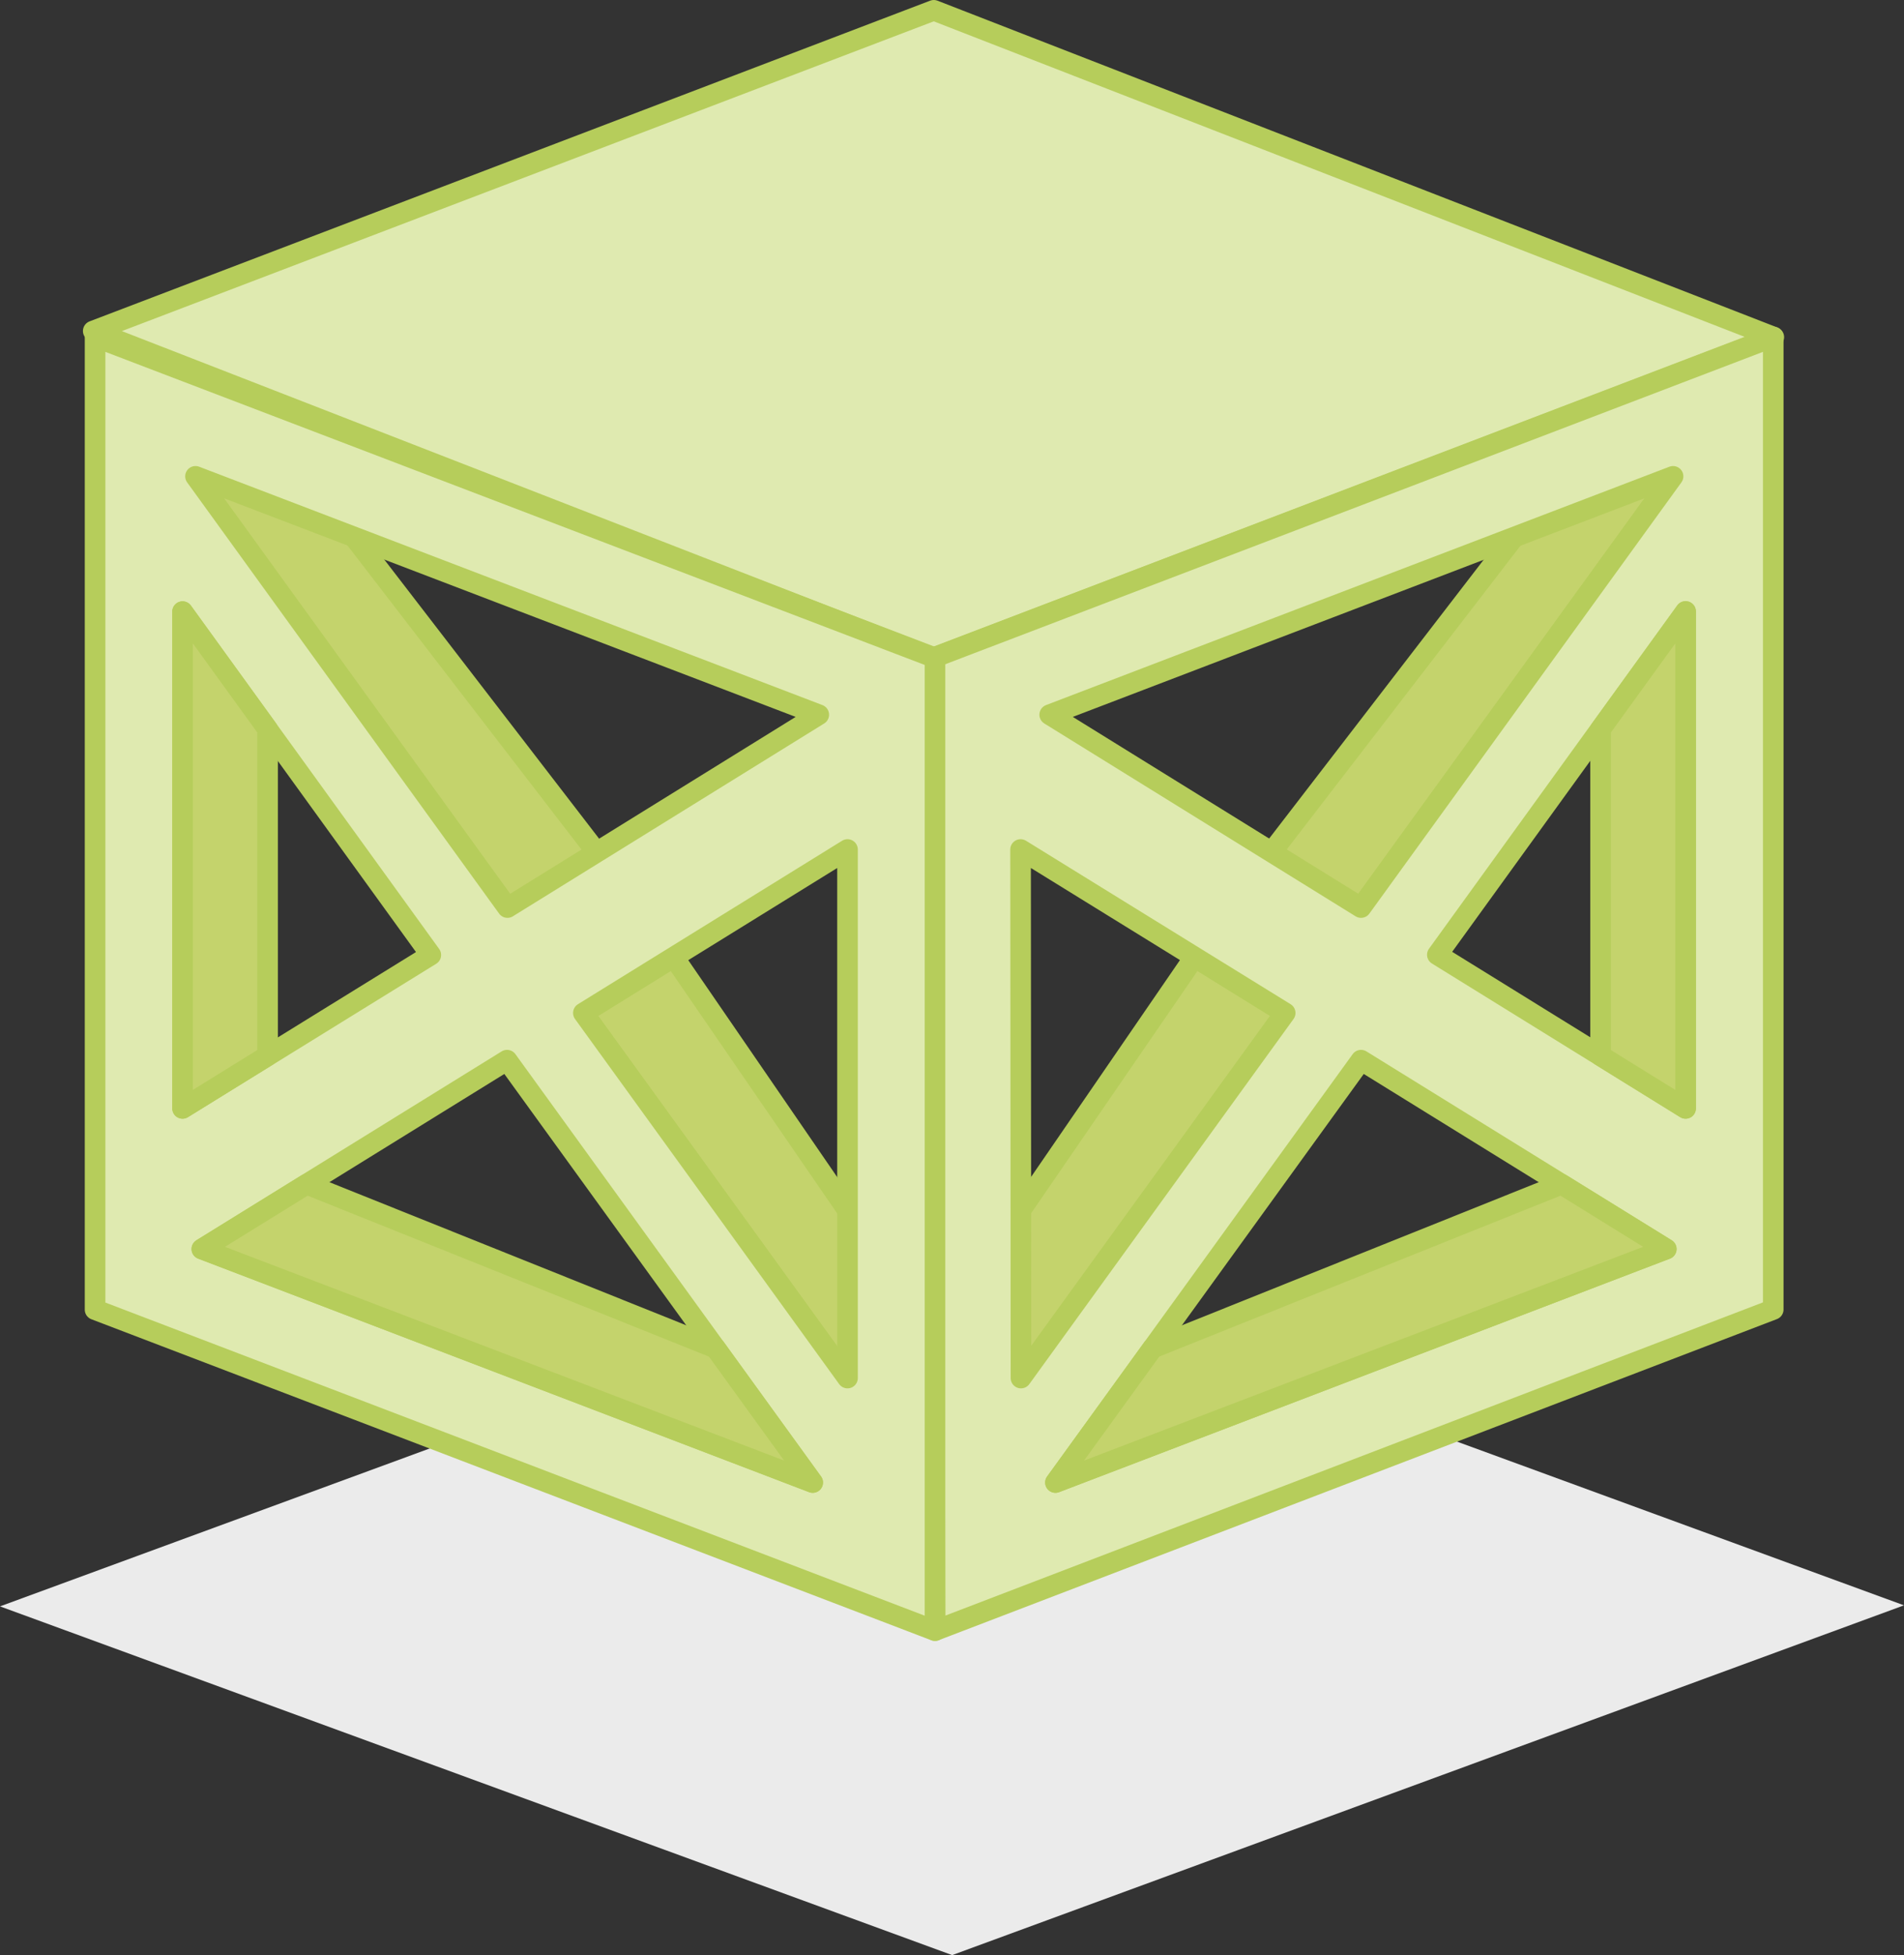 <svg xmlns="http://www.w3.org/2000/svg" viewBox="0 0 238.52 244.83"><rect x="0" y="0" width="238.52" height="244.83" fill="#333333" stroke="none"/><defs><style>.cls-1{fill:#ebebeb;}.cls-2{fill:#dfeab0;}.cls-2,.cls-3{stroke:#b6cd5b;stroke-linejoin:round;stroke-width:2.58px;}.cls-3{fill:#c4d36c;}</style></defs><title>Asset 57</title><g id="Layer_2" data-name="Layer 2"><g id="Icons"><polygon class="cls-1" points="119.28 244.83 0 201.16 119.24 157.36 238.52 201.03 119.28 244.83"/><polygon class="cls-2" points="222.21 42.22 116.98 1.29 11.68 41.45 116.9 82.38 222.21 42.22"/><polygon class="cls-3" points="209.59 59.65 198.79 55.42 155.95 111.07 170.5 113.65 209.59 59.65"/><polygon class="cls-3" points="160.95 126.85 149.64 119.85 120.5 162.28 127.86 172.56 160.95 126.85"/><path class="cls-2" d="M116.9,82.38l.24,121.81,105-40.21V42.19Zm92.69-22.73-39.09,54-39-24.15Zm-81.74,46.73L161,126.85l-33.1,45.72Zm4.37,79.27,38.28-52.89,38.24,23.65Zm78.94-46.85-31.1-19.24,31.1-43Z"/><polygon class="cls-3" points="208.74 156.41 195.61 148.29 144.4 168.82 132.22 185.65 208.74 156.41"/><polygon class="cls-3" points="211.16 138.8 211.16 76.59 200.51 91.31 200.51 132.21 211.16 138.8"/><polygon class="cls-3" points="24.44 59.65 35.23 55.42 78.08 111.07 63.52 113.65 24.44 59.65"/><polygon class="cls-3" points="73.08 126.85 84.39 119.85 113.53 162.28 106.17 172.56 73.08 126.85"/><path class="cls-2" d="M11.91,42.19V164l105.22,40.2V82.38ZM102.57,89.5l-39,24.15-39.08-54Zm3.6,83.07L73.08,126.85l33.09-20.47ZM25.28,156.41l38.24-23.65,38.29,52.89ZM22.87,76.59l31.1,43L22.87,138.8Z"/><polygon class="cls-3" points="25.29 156.41 38.42 148.29 89.63 168.82 101.81 185.65 25.29 156.41"/><polygon class="cls-3" points="22.87 138.8 22.87 76.59 33.52 91.31 33.52 132.21 22.87 138.8"/></g></g></svg>